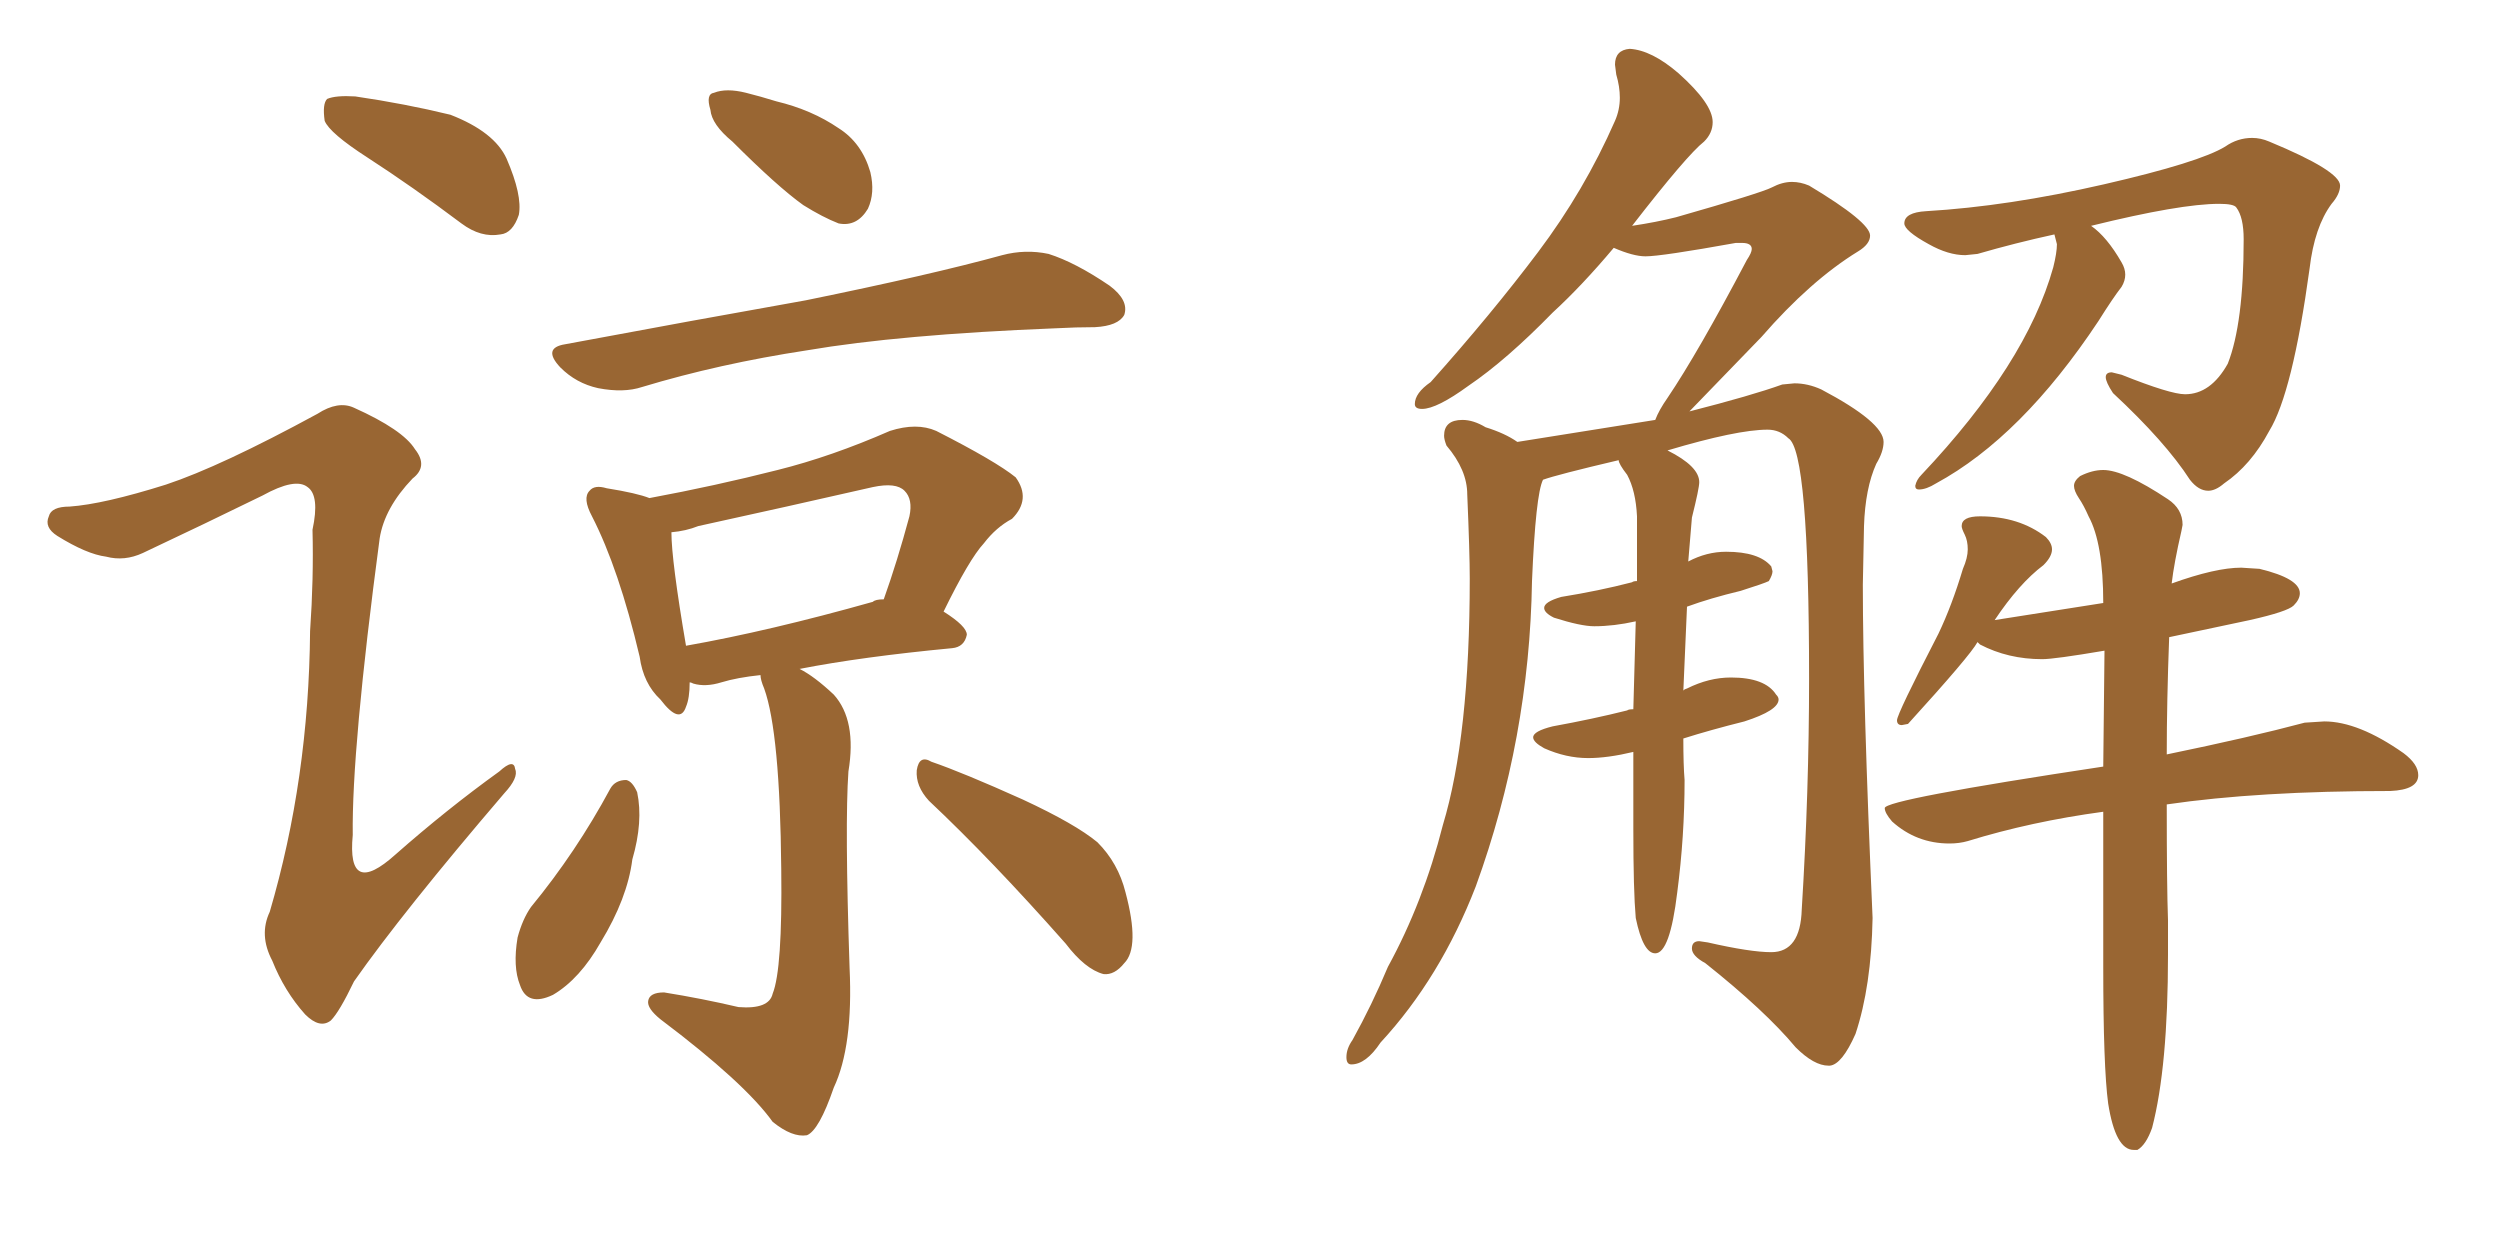 <svg xmlns="http://www.w3.org/2000/svg" xmlns:xlink="http://www.w3.org/1999/xlink" width="300" height="150"><path fill="#996633" padding="10" d="M44.09 18.90L44.09 18.90Q39.55 15.97 38.96 14.50L38.96 14.50Q38.67 12.45 39.26 11.87L39.26 11.87Q40.28 11.43 42.63 11.57L42.63 11.57Q48.63 12.45 54.05 13.77L54.05 13.77Q59.33 15.82 60.79 19.04L60.79 19.04Q62.70 23.44 62.26 25.78L62.26 25.78Q61.52 27.98 60.06 28.13L60.06 28.13Q57.71 28.56 55.37 26.81L55.37 26.81Q49.51 22.41 44.09 18.90ZM19.92 58.15L19.92 58.15Q26.51 55.96 38.09 49.66L38.09 49.66Q40.58 48.05 42.48 48.93L42.48 48.93Q48.34 51.56 49.80 53.91L49.80 53.91Q51.42 55.96 49.51 57.42L49.51 57.42Q46.14 60.94 45.56 64.60L45.56 64.60Q42.19 89.94 42.33 100.20L42.33 100.20Q41.60 107.81 47.46 102.54L47.46 102.54Q53.61 97.12 59.91 92.58L59.91 92.58Q61.67 90.97 61.82 92.29L61.82 92.29Q62.26 93.31 60.50 95.21L60.50 95.21Q48.34 109.42 42.48 117.77L42.48 117.77Q40.72 121.44 39.70 122.46L39.70 122.46Q38.38 123.49 36.62 121.73L36.62 121.73Q34.13 118.95 32.67 115.28L32.67 115.28Q31.05 112.21 32.37 109.42L32.37 109.42Q37.06 93.46 37.21 75.73L37.21 75.73Q37.65 69.43 37.50 63.57L37.50 63.57Q38.38 59.47 36.91 58.45L36.91 58.45Q35.45 57.28 31.49 59.47L31.49 59.47Q24.61 62.84 17.14 66.36L17.14 66.36Q14.94 67.38 12.74 66.80L12.74 66.80Q10.40 66.50 6.88 64.31L6.88 64.31Q5.27 63.28 5.86 61.96L5.86 61.96Q6.15 60.79 8.35 60.79L8.35 60.79Q12.45 60.50 19.92 58.15ZM87.89 16.99L87.89 16.99Q85.40 14.94 85.25 13.18L85.25 13.18Q84.67 11.28 85.69 11.13L85.69 11.13Q87.16 10.55 89.50 11.13L89.50 11.13Q91.26 11.57 93.16 12.16L93.16 12.16Q97.41 13.18 100.63 15.38L100.63 15.38Q103.42 17.14 104.44 20.65L104.44 20.65Q105.03 23.14 104.15 25.05L104.15 25.05Q102.83 27.25 100.63 26.81L100.63 26.81Q98.73 26.07 96.39 24.61L96.39 24.61Q93.31 22.41 87.89 16.99ZM67.82 41.31L67.82 41.31Q83.50 38.38 96.68 36.04L96.68 36.04Q111.77 32.96 120.26 30.62L120.26 30.62Q123.05 29.88 125.83 30.47L125.83 30.47Q129.05 31.49 133.15 34.28L133.15 34.28Q135.50 36.04 134.91 37.79L134.91 37.79Q134.18 39.11 131.40 39.26L131.40 39.26Q129.20 39.26 126.56 39.40L126.56 39.40Q107.96 40.14 96.83 42.04L96.83 42.04Q86.28 43.65 77.05 46.44L77.05 46.44Q74.85 47.17 71.78 46.58L71.78 46.58Q69.14 46.00 67.24 44.09L67.24 44.09Q65.04 41.75 67.82 41.31ZM91.26 81.01L91.26 81.01Q88.48 81.30 86.57 81.88L86.57 81.88Q84.67 82.47 83.20 82.03L83.20 82.03Q82.91 81.88 82.76 81.88L82.76 81.88Q82.76 83.79 82.32 84.81L82.32 84.81Q81.59 87.01 79.25 83.94L79.25 83.94Q77.20 82.03 76.76 78.81L76.76 78.81Q74.27 68.26 71.04 61.96L71.04 61.96Q69.87 59.77 70.75 58.89L70.75 58.89Q71.34 58.15 72.80 58.59L72.80 58.59Q76.46 59.18 77.93 59.77L77.93 59.77Q85.84 58.30 93.31 56.40L93.31 56.40Q99.76 54.79 106.79 51.71L106.79 51.71Q110.01 50.68 112.35 51.71L112.35 51.71Q119.53 55.37 121.88 57.28L121.88 57.28Q123.78 59.91 121.44 62.26L121.44 62.26Q119.53 63.28 118.07 65.19L118.07 65.19Q116.31 67.09 113.23 73.39L113.23 73.39Q116.02 75.15 116.02 76.17L116.02 76.17Q115.72 77.64 114.26 77.78L114.26 77.78Q103.42 78.81 95.95 80.27L95.95 80.27Q97.71 81.15 100.05 83.35L100.05 83.35Q102.83 86.43 101.81 92.58L101.81 92.58Q101.37 98.88 101.95 116.16L101.95 116.16Q102.39 125.54 100.05 130.52L100.05 130.52Q98.29 135.64 96.83 136.23L96.83 136.23Q95.07 136.52 92.72 134.62L92.72 134.62Q89.36 129.93 79.25 122.31L79.25 122.31Q77.64 121.00 77.78 120.12L77.78 120.12Q77.93 119.09 79.69 119.09L79.69 119.09Q84.23 119.82 88.62 120.85L88.62 120.85Q92.29 121.14 92.72 119.24L92.72 119.24Q93.90 116.31 93.75 104.30L93.75 104.30Q93.60 87.89 91.70 82.62L91.70 82.62Q91.26 81.59 91.26 81.01ZM104.74 72.22L104.74 72.22Q105.03 71.92 106.05 71.92L106.05 71.92Q107.67 67.38 109.13 61.96L109.13 61.96Q109.57 59.91 108.54 58.89L108.54 58.89Q107.52 57.86 104.74 58.45L104.74 58.45Q94.48 60.79 83.79 63.13L83.79 63.13Q82.32 63.72 80.57 63.87L80.57 63.87Q80.57 67.24 82.32 77.49L82.32 77.49Q92.29 75.73 104.74 72.22ZM73.24 94.63L73.24 94.63Q73.83 93.60 75.15 93.60L75.15 93.60Q75.88 93.75 76.46 95.07L76.46 95.07Q77.20 98.58 75.88 103.13L75.88 103.13Q75.29 107.81 72.07 113.09L72.07 113.09Q69.58 117.48 66.36 119.38L66.36 119.38Q63.28 120.85 62.40 118.21L62.40 118.21Q61.52 116.02 62.11 112.50L62.11 112.50Q62.70 110.30 63.72 108.84L63.72 108.84Q69.14 102.25 73.24 94.63ZM111.47 96.09L111.47 96.09L111.47 96.09Q109.86 94.34 110.01 92.43L110.01 92.43Q110.30 90.53 111.77 91.41L111.77 91.41Q115.58 92.72 122.75 95.95L122.75 95.95Q129.05 98.88 131.69 101.07L131.69 101.07Q134.18 103.56 135.06 107.08L135.06 107.08Q136.82 113.67 134.91 115.58L134.91 115.58Q133.74 117.04 132.42 116.89L132.42 116.89Q130.22 116.31 127.88 113.23L127.88 113.23Q118.95 103.13 111.47 96.09ZM219.43 127.88L219.58 127.88Q221.04 127.73 222.66 124.07L222.66 124.07Q224.56 118.36 224.71 110.16L224.71 110.16Q223.54 83.64 223.54 70.17L223.54 70.17L223.68 63.13Q223.83 58.59 225.15 55.66L225.15 55.66Q226.03 54.20 226.03 53.03L226.03 53.03Q226.03 50.68 218.55 46.73L218.55 46.73Q216.94 46.00 215.33 46.00L215.33 46.00L213.87 46.14Q210.21 47.46 202.73 49.37L202.73 49.37L211.38 40.43Q217.24 33.69 222.95 30.18L222.95 30.18Q224.41 29.30 224.41 28.27L224.41 28.27Q224.41 26.66 217.09 22.27L217.09 22.27Q216.06 21.83 215.04 21.83L215.04 21.83Q213.87 21.83 212.62 22.49Q211.38 23.14 201.12 26.07L201.12 26.07Q198.78 26.66 195.85 27.10L195.85 27.10Q202.44 18.60 204.49 16.99L204.49 16.99Q205.52 15.97 205.52 14.65L205.52 14.65Q205.52 12.45 201.42 8.79L201.42 8.79Q198.19 6.01 195.56 5.86L195.56 5.86Q193.80 6.01 193.80 7.76L193.80 7.76L193.95 8.94Q194.38 10.40 194.38 11.72L194.38 11.72Q194.38 13.18 193.80 14.50L193.80 14.50Q190.14 22.85 184.57 30.25Q179.00 37.65 171.68 45.85L171.68 45.85Q169.78 47.17 169.78 48.49L169.78 48.49Q169.78 49.07 170.65 49.07L170.65 49.07Q172.41 49.07 176.22 46.29L176.22 46.29Q180.76 43.21 186.33 37.50L186.33 37.50Q189.84 34.28 193.65 29.74L193.65 29.74Q196.00 30.76 197.46 30.76L197.46 30.76Q199.37 30.76 208.30 29.15L208.30 29.15L209.03 29.15Q210.21 29.15 210.21 29.88L210.21 29.88Q210.21 30.32 209.62 31.20L209.62 31.20Q203.76 42.33 200.10 47.75L200.10 47.75Q199.07 49.22 198.63 50.39L198.63 50.39L182.08 53.03Q180.62 52.00 178.27 51.27L178.27 51.27Q176.81 50.39 175.49 50.39L175.49 50.39Q173.29 50.39 173.29 52.29L173.29 52.29Q173.29 52.73 173.58 53.47L173.58 53.47Q176.07 56.40 176.07 59.33L176.07 59.33Q176.37 66.36 176.37 69.43L176.37 69.43Q176.37 88.33 173.14 99.02L173.14 99.02Q170.80 108.25 166.55 116.02L166.55 116.02Q164.65 120.56 162.30 124.80L162.30 124.80Q161.57 125.83 161.57 126.86L161.57 126.86Q161.57 127.73 162.16 127.73L162.16 127.73Q163.92 127.73 165.67 125.10L165.67 125.10Q172.85 117.33 177.10 106.35L177.10 106.35Q183.54 88.62 183.84 69.73L183.84 69.73Q184.28 59.33 185.16 57.57L185.16 57.57Q186.77 56.98 194.24 55.22L194.24 55.22Q194.24 55.66 195.26 56.98L195.26 56.98Q196.29 58.89 196.44 61.96L196.44 61.96L196.44 69.73Q196.00 69.73 195.85 69.87L195.85 69.87Q191.89 70.90 187.35 71.63L187.35 71.63Q185.30 72.22 185.30 72.95L185.30 72.95Q185.30 73.54 186.47 74.12L186.47 74.12Q189.70 75.15 191.31 75.15L191.31 75.15Q193.65 75.15 196.29 74.56L196.29 74.56L196.00 85.11Q195.41 85.11 195.26 85.25L195.26 85.25Q191.16 86.28 186.33 87.16L186.33 87.16Q183.98 87.74 183.98 88.48L183.98 88.48Q183.98 89.06 185.30 89.79L185.30 89.79Q187.94 90.97 190.58 90.97L190.58 90.97Q192.92 90.97 196.00 90.23L196.00 90.23L196.00 99.46Q196.00 106.93 196.29 110.16L196.29 110.16Q197.17 114.40 198.63 114.40L198.63 114.40Q200.39 114.40 201.27 107.08L201.27 107.08Q202.15 100.34 202.15 93.60L202.15 93.60Q202.00 91.85 202.00 88.62L202.00 88.62Q205.22 87.60 209.33 86.57L209.33 86.57Q213.43 85.25 213.43 83.94L213.43 83.94Q213.43 83.64 213.13 83.35L213.13 83.35Q211.82 81.30 207.71 81.30L207.71 81.30Q205.08 81.30 202.44 82.62L202.44 82.62Q202.00 82.76 202.00 82.91L202.00 82.91L202.44 72.80Q205.22 71.78 208.89 70.90L208.89 70.90Q211.67 70.02 212.26 69.73L212.26 69.73Q212.70 68.99 212.70 68.55L212.70 68.55L212.55 67.97Q211.08 66.21 207.13 66.21L207.13 66.21Q204.79 66.21 202.59 67.38L202.59 67.38L203.03 62.11Q203.91 58.59 203.91 57.86L203.91 57.86Q203.91 55.96 200.10 54.05L200.10 54.05Q208.45 51.56 212.11 51.56L212.11 51.56Q213.57 51.56 214.60 52.59L214.60 52.59Q217.09 54.05 217.09 81.45L217.09 81.45Q217.09 94.92 216.21 109.13L216.21 109.13Q216.06 114.26 212.55 114.26L212.55 114.26Q210.06 114.26 204.93 113.09L204.93 113.09L203.91 112.94Q203.03 112.94 203.03 113.82L203.03 113.82Q203.03 114.70 204.64 115.58L204.64 115.58Q211.82 121.29 215.48 125.68L215.48 125.68Q217.68 127.88 219.43 127.88L219.43 127.88ZM264.99 58.89L264.99 58.89Q265.87 58.89 266.89 58.01L266.89 58.01Q270.12 55.81 272.31 51.71L272.31 51.71Q275.10 47.17 277.15 32.23L277.15 32.23Q277.73 27.25 279.79 24.46L279.79 24.46Q280.81 23.29 280.81 22.27L280.81 22.27Q280.81 20.51 272.31 16.99L272.31 16.99Q271.29 16.55 270.26 16.55L270.26 16.55Q268.51 16.55 267.04 17.58L267.04 17.58Q263.96 19.48 252.47 22.12Q240.97 24.76 231.15 25.34L231.15 25.34Q228.52 25.49 228.52 26.81L228.52 26.81Q228.52 27.69 231.45 29.30L231.45 29.30Q233.79 30.62 235.84 30.62L235.84 30.62L237.30 30.47Q241.85 29.15 246.53 28.13L246.53 28.13L246.83 29.30Q246.83 30.32 246.39 32.08L246.39 32.08Q243.16 43.65 230.57 56.98L230.57 56.98Q229.98 57.57 229.83 58.30L229.83 58.30Q229.83 58.74 230.27 58.74L230.27 58.74Q231.15 58.74 232.32 58.01L232.32 58.01Q242.58 52.44 251.81 38.53L251.81 38.53Q253.56 35.74 254.59 34.42L254.59 34.42Q255.03 33.69 255.03 32.96L255.03 32.96Q255.03 32.23 254.59 31.49L254.59 31.49Q252.83 28.42 250.93 27.10L250.93 27.10Q261.62 24.46 266.31 24.46L266.31 24.46Q268.07 24.46 268.36 24.90L268.36 24.90Q269.24 26.07 269.24 28.71L269.24 28.71Q269.24 38.82 267.33 43.65L267.33 43.65Q265.28 47.31 262.21 47.31L262.21 47.31Q260.45 47.31 254.59 44.97L254.59 44.97L253.42 44.68Q252.69 44.68 252.69 45.26L252.69 45.26Q252.69 45.85 253.56 47.17L253.56 47.17Q259.86 53.03 262.79 57.57L262.79 57.57Q263.82 58.89 264.99 58.89ZM256.05 137.99L256.49 137.99Q257.52 137.40 258.25 135.35L258.25 135.35Q260.16 128.03 260.16 114.55L260.16 114.55L260.16 110.45Q260.01 106.35 260.01 96.53L260.01 96.53Q271.00 94.92 286.82 94.92L286.82 94.92Q290.19 94.78 290.19 93.02L290.19 93.02Q290.19 91.70 288.43 90.38L288.43 90.38Q283.01 86.57 278.91 86.57L278.91 86.57L276.56 86.72Q269.97 88.48 260.01 90.53L260.01 90.53Q260.01 84.23 260.30 76.46L260.30 76.46L269.97 74.41Q274.51 73.39 275.24 72.66Q275.98 71.92 275.98 71.19L275.98 71.19Q275.98 69.43 271.14 68.26L271.14 68.26L268.95 68.12Q265.87 68.12 260.60 70.02L260.60 70.02Q260.89 67.53 261.77 63.72L261.77 63.72L261.91 62.99Q261.91 61.08 260.16 59.91L260.16 59.91Q254.88 56.40 252.39 56.40L252.39 56.40Q251.07 56.40 249.61 57.13L249.61 57.13Q248.88 57.71 248.88 58.30L248.88 58.30Q248.88 58.89 249.46 59.77Q250.05 60.64 250.63 61.96L250.63 61.96Q252.39 65.19 252.39 72.36L252.39 72.36L239.36 74.41Q242.29 70.02 245.21 67.82L245.21 67.82Q246.24 66.80 246.24 65.92L246.24 65.92Q246.24 65.19 245.51 64.45L245.51 64.45Q242.29 61.96 237.60 61.96L237.60 61.96Q235.40 61.96 235.40 63.13L235.40 63.13Q235.40 63.43 235.77 64.16Q236.13 64.89 236.13 65.92L236.13 65.92Q236.13 66.94 235.55 68.26L235.55 68.26Q234.23 72.66 232.62 76.03L232.62 76.03Q227.64 85.69 227.64 86.43L227.64 86.43Q227.64 87.01 228.22 87.01L228.22 87.01L228.96 86.87Q236.43 78.66 237.30 77.05L237.30 77.05L237.60 77.34Q240.97 79.10 245.07 79.10L245.07 79.10Q246.53 79.10 252.54 78.08L252.54 78.08L252.39 91.99Q226.17 95.95 226.17 96.97L226.17 96.97Q226.17 97.56 227.05 98.58L227.05 98.58Q229.98 101.22 233.94 101.22L233.94 101.22Q235.11 101.22 236.13 100.93L236.13 100.93Q243.75 98.58 252.39 97.41L252.39 97.41L252.39 116.02Q252.39 128.03 252.98 132.42L252.98 132.42Q253.86 137.99 256.05 137.99L256.05 137.99Z"/></svg>